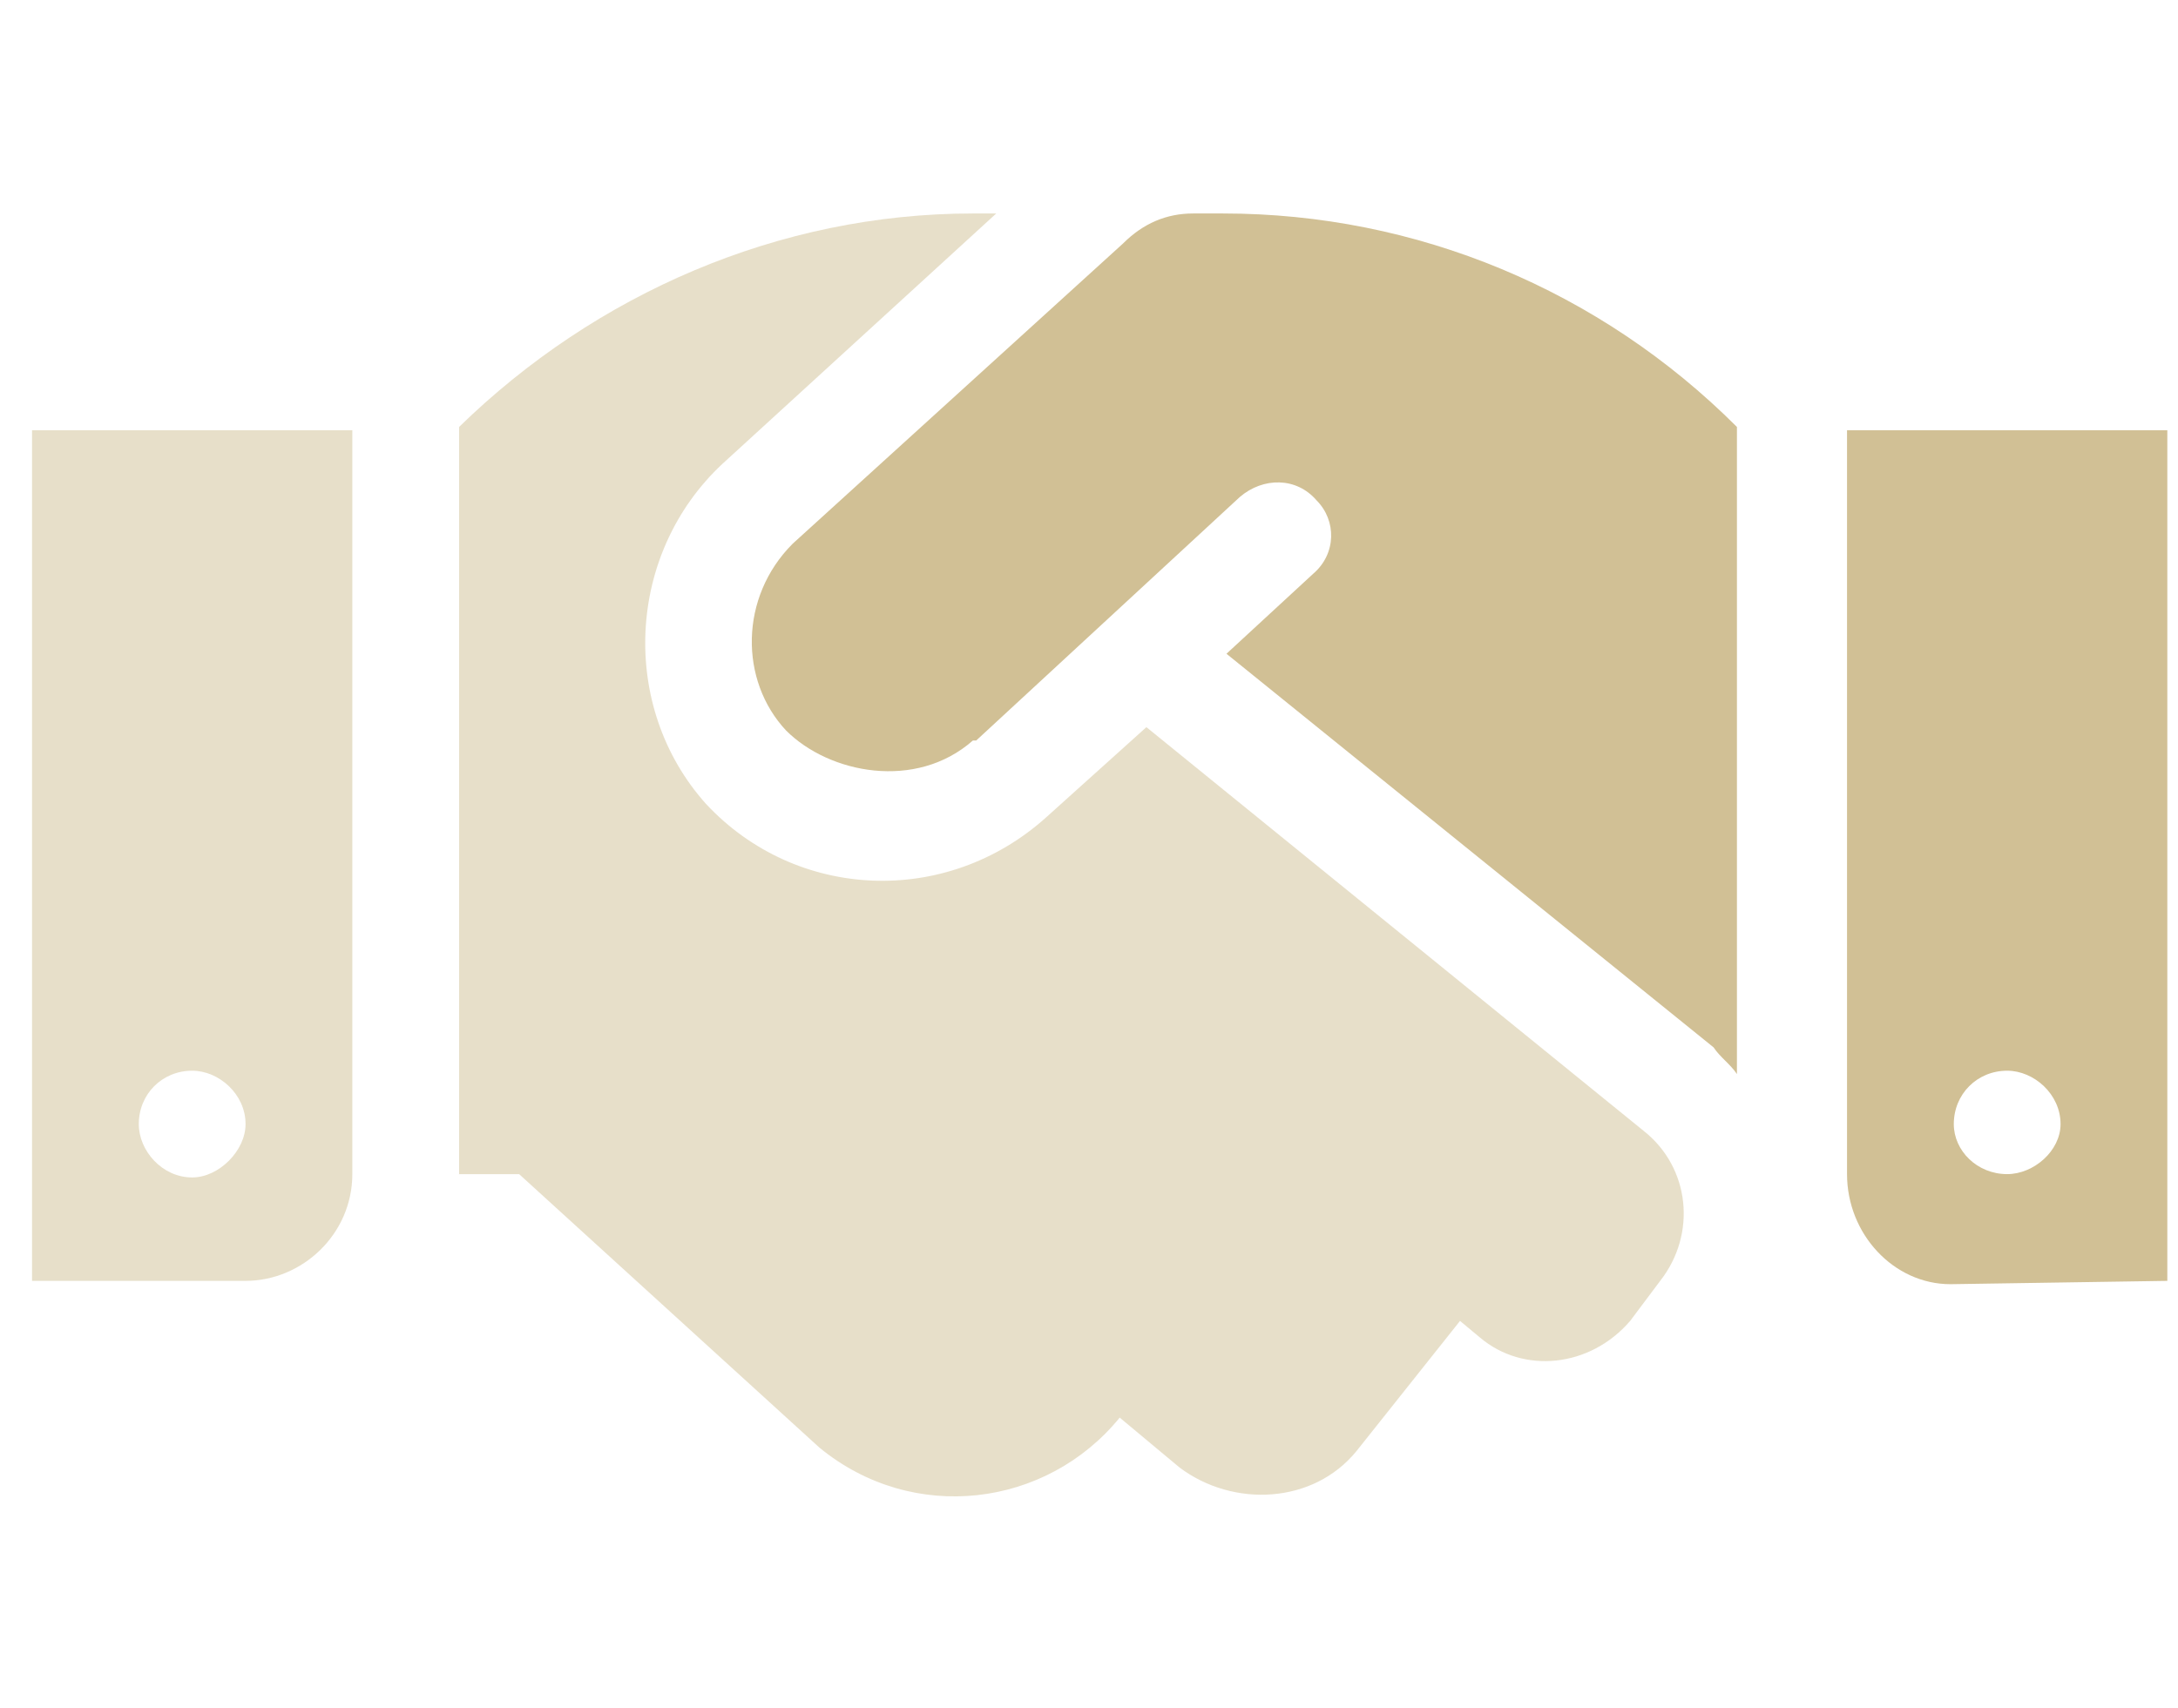 <?xml version="1.0" encoding="UTF-8"?> <svg xmlns="http://www.w3.org/2000/svg" width="51" height="40" viewBox="0 0 51 40" fill="none"><g id="Icons/Hand 2"><path id="ïµ" d="M27.938 5H28.641C33.172 5 37.469 6.797 40.672 10V25.156C40.516 24.922 40.281 24.766 40.125 24.531L28.719 15.312L30.75 13.438C31.297 12.969 31.297 12.188 30.828 11.719C30.359 11.172 29.578 11.172 29.031 11.641L22.859 17.344C22.781 17.344 22.781 17.344 22.781 17.344C21.453 18.516 19.422 18.125 18.406 17.109C17.312 15.938 17.312 13.984 18.562 12.734L26.297 5.703C26.766 5.234 27.312 5 27.938 5ZM43.25 10.078H50.75V30L45.672 30.078C44.344 30.078 43.25 28.906 43.25 27.5V10.078ZM47 27.5C47.625 27.5 48.25 26.953 48.25 26.328C48.25 25.625 47.625 25.078 47 25.078C46.297 25.078 45.75 25.625 45.75 26.328C45.75 26.953 46.297 27.5 47 27.5Z" fill="#D1C095"></path><path id="ïµ_2" opacity="0.5" d="M0.75 30V10.078H8.25V27.5C8.25 28.906 7.078 30 5.75 30H0.75ZM4.5 25.078C3.797 25.078 3.25 25.625 3.25 26.328C3.25 26.953 3.797 27.578 4.5 27.578C5.125 27.578 5.75 26.953 5.75 26.328C5.75 25.625 5.125 25.078 4.5 25.078ZM26.844 17.031L38.484 26.484C39.578 27.344 39.734 28.906 38.875 30L38.172 30.938C37.234 32.031 35.672 32.188 34.656 31.328L34.188 30.938L31.766 33.984C30.75 35.234 28.875 35.312 27.625 34.375L26.219 33.203C24.5 35.312 21.375 35.703 19.188 33.906L12.156 27.5H10.75V10C13.953 6.875 18.25 5 22.781 5H23.328L16.922 10.859C14.656 12.969 14.5 16.562 16.531 18.828C18.641 21.094 22.156 21.25 24.5 19.141L26.844 17.031Z" fill="#D1C095"></path></g></svg> 
